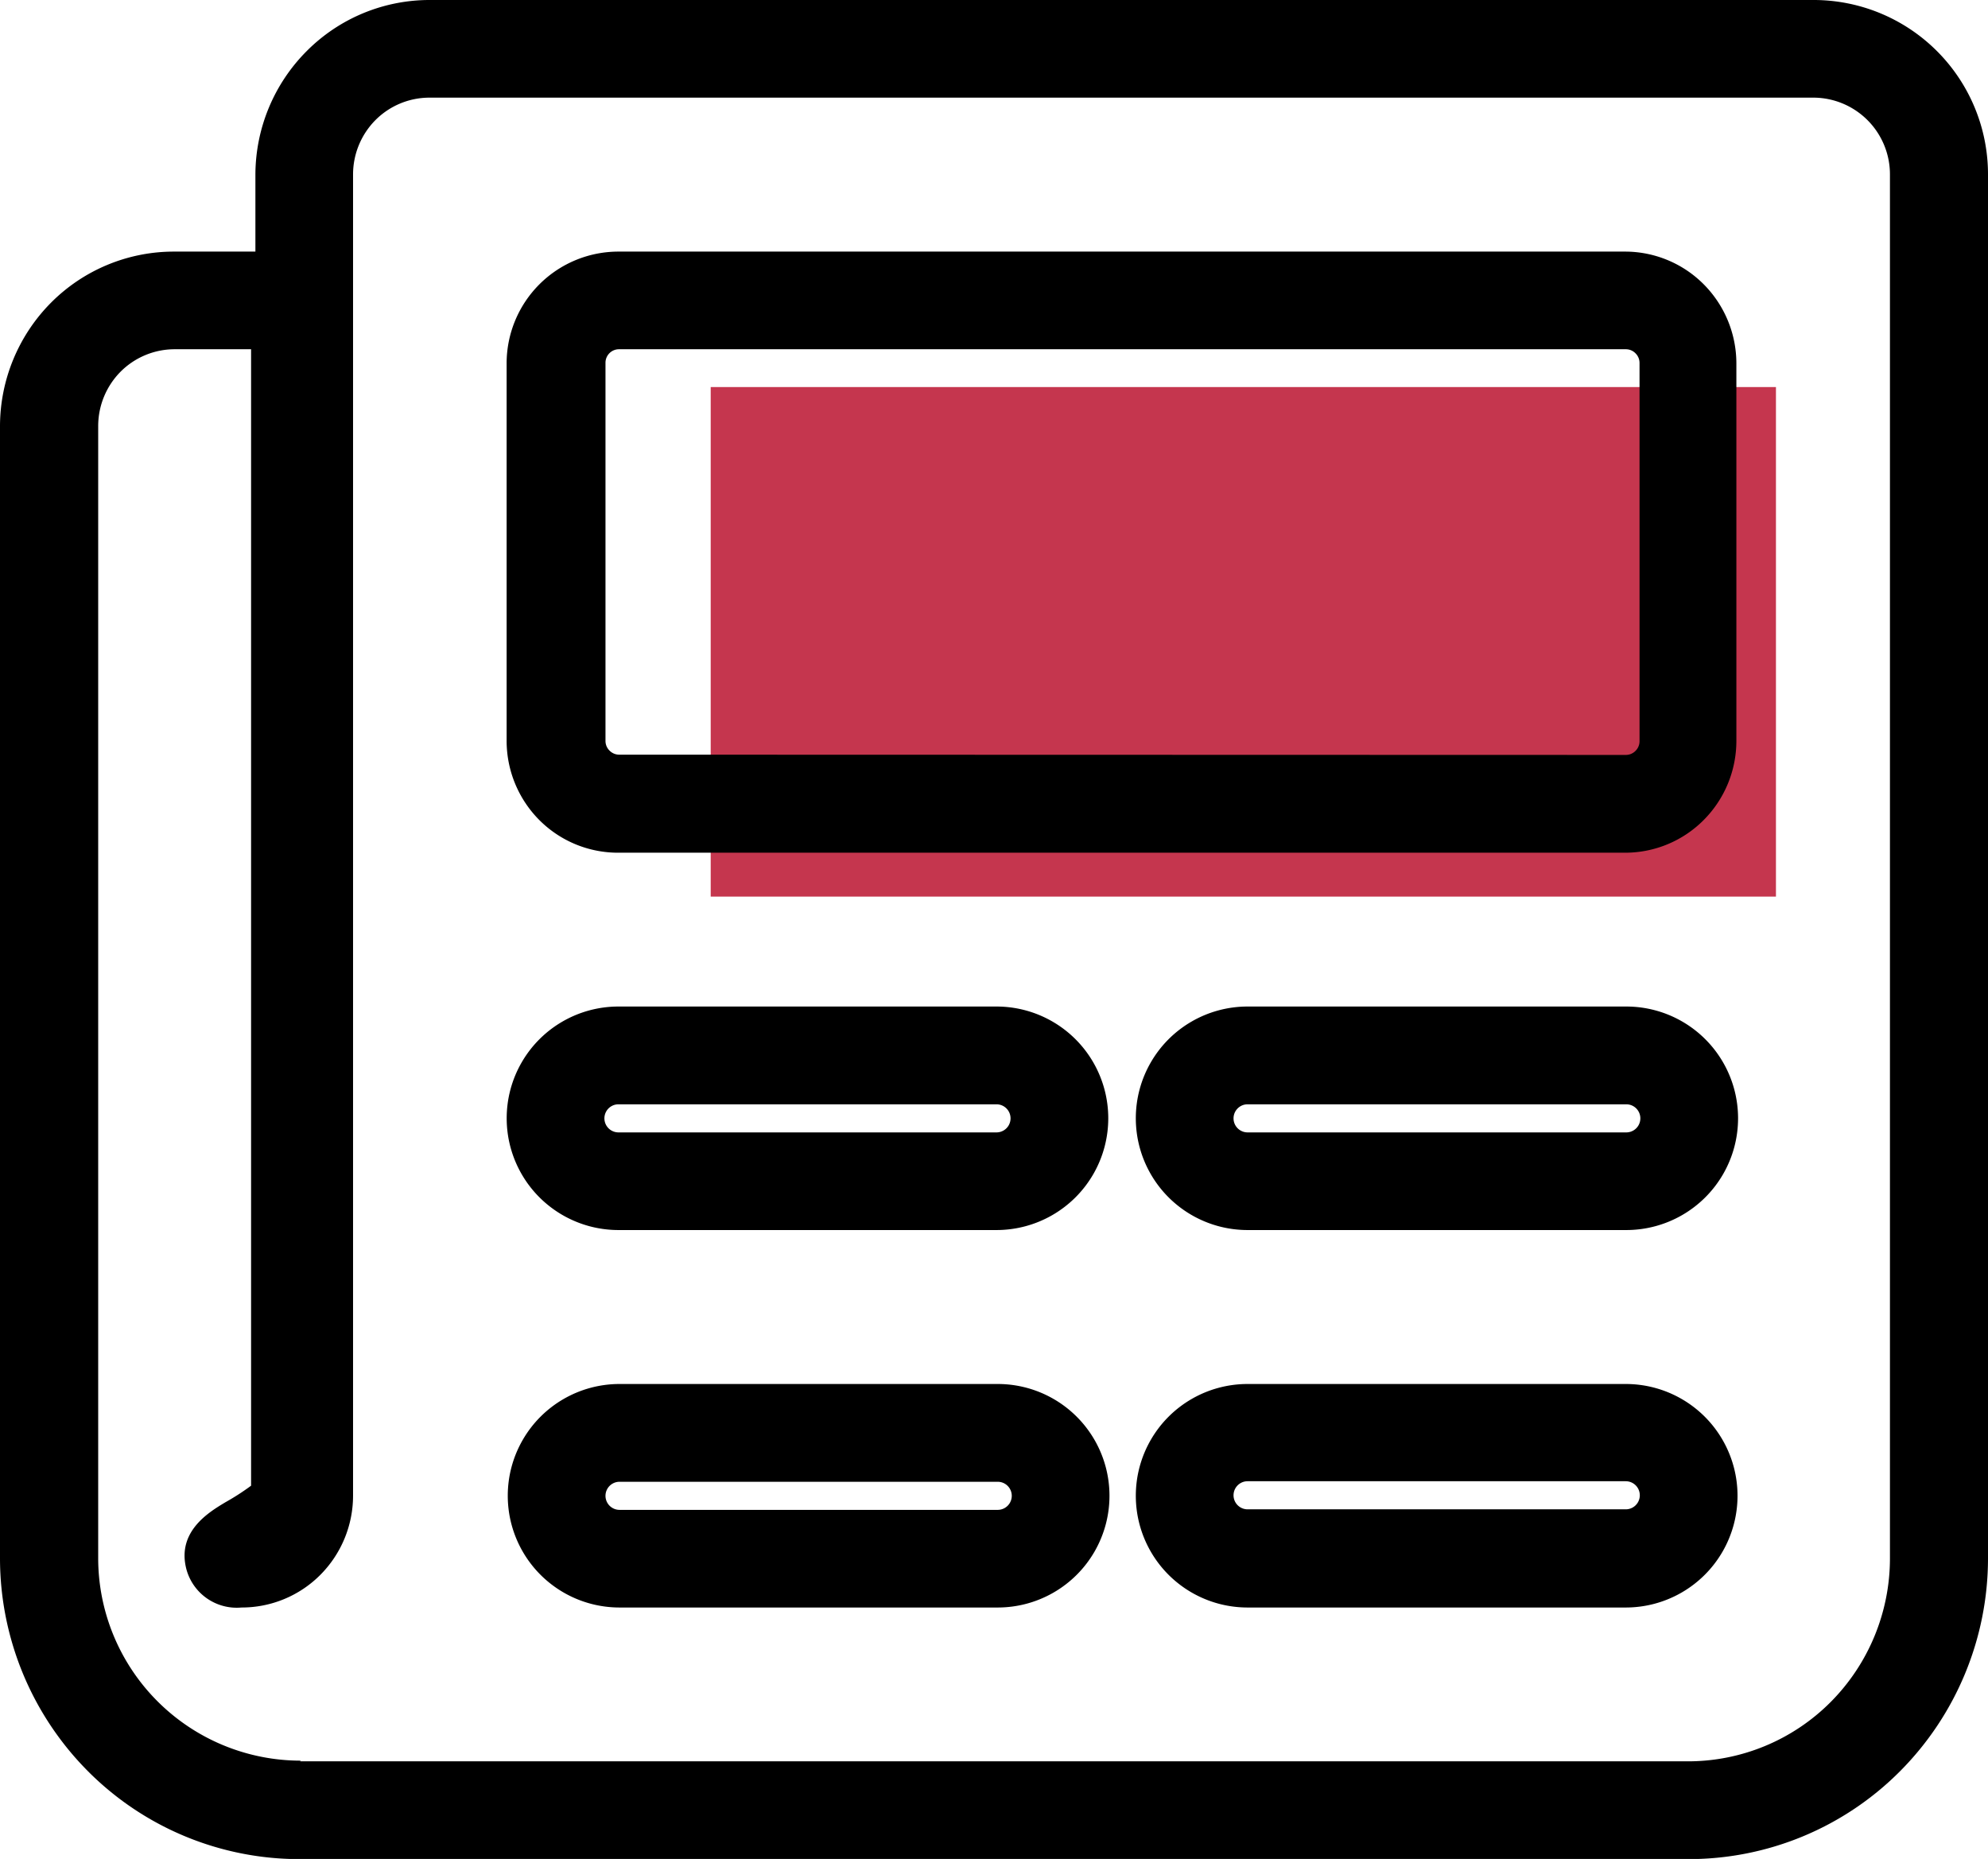 <svg xmlns="http://www.w3.org/2000/svg" width="14.719" height="13.765" viewBox="0 0 14.719 13.765">
  <g id="Group_9228" data-name="Group 9228" transform="translate(18781.156 18995.264)">
    <path id="Path_21606" data-name="Path 21606" d="M21.712,11.186H13.825v3.773h7.887Z" transform="translate(-18789.719 -19003.584)" fill="#c5364e"/>
    <path id="Path_21607" data-name="Path 21607" d="M9.743,7.224H19.992a1.291,1.291,0,0,1,1.29,1.294V18.765a2.236,2.236,0,0,1-.651,1.574,2.207,2.207,0,0,1-1.571.651H8.788a2.209,2.209,0,0,1-1.574-.651,2.237,2.237,0,0,1-.651-1.574V10.38a1.3,1.3,0,0,1,.378-.915,1.283,1.283,0,0,1,.913-.378h.6v-.57a1.3,1.3,0,0,1,.38-.915,1.283,1.283,0,0,1,.911-.378ZM8.785,20.266h10.27a1.491,1.491,0,0,0,1.062-.439,1.509,1.509,0,0,0,.439-1.062V8.517a.568.568,0,0,0-.567-.57H9.743a.565.565,0,0,0-.4.166.572.572,0,0,0-.166.4V18.3a.832.832,0,0,1-.242.585.821.821,0,0,1-.584.242.386.386,0,0,1-.407-.28c-.077-.284.171-.429.289-.5a1.764,1.764,0,0,0,.189-.122V9.81H7.856a.566.566,0,0,0-.4.166.572.572,0,0,0-.166.4v8.385a1.5,1.5,0,0,0,1.5,1.5ZM11.142,9.087h7.449a.822.822,0,0,1,.586.242.832.832,0,0,1,.242.587v2.794a.831.831,0,0,1-.242.586.82.82,0,0,1-.584.242H11.142a.822.822,0,0,1-.586-.242.832.832,0,0,1-.242-.587V9.914A.828.828,0,0,1,11.142,9.087ZM18.6,12.814a.1.1,0,0,0,.072-.03.1.1,0,0,0,.03-.072v-2.8a.1.1,0,0,0-.03-.072.1.1,0,0,0-.072-.03H11.146a.1.1,0,0,0-.1.1v2.8a.1.1,0,0,0,.03.072.1.1,0,0,0,.072.03Zm-7.454,1.863h2.795a.827.827,0,1,1,0,1.655H11.142a.827.827,0,1,1,0-1.655Zm2.795.932a.1.1,0,1,0,0-.208H11.142a.1.1,0,1,0,0,.208Zm1.863-.932h2.8a.827.827,0,1,1,0,1.655H15.8a.827.827,0,1,1,0-1.655Zm2.8.932a.1.1,0,1,0,0-.208H15.8a.1.1,0,1,0,0,.208Zm-7.449,1.863h2.795a.827.827,0,1,1,0,1.655h-2.8a.827.827,0,1,1,0-1.655Zm2.795.932a.1.1,0,1,0,0-.208h-2.8a.1.1,0,1,0,0,.208Zm1.863-.932H18.6a.827.827,0,1,1,0,1.655H15.8a.827.827,0,1,1,0-1.655ZM18.6,18.4a.1.1,0,1,0,0-.208H15.8a.1.1,0,1,0,0,.208Z" transform="translate(-18787.719 -19002.488)"/>
  </g>
</svg>
